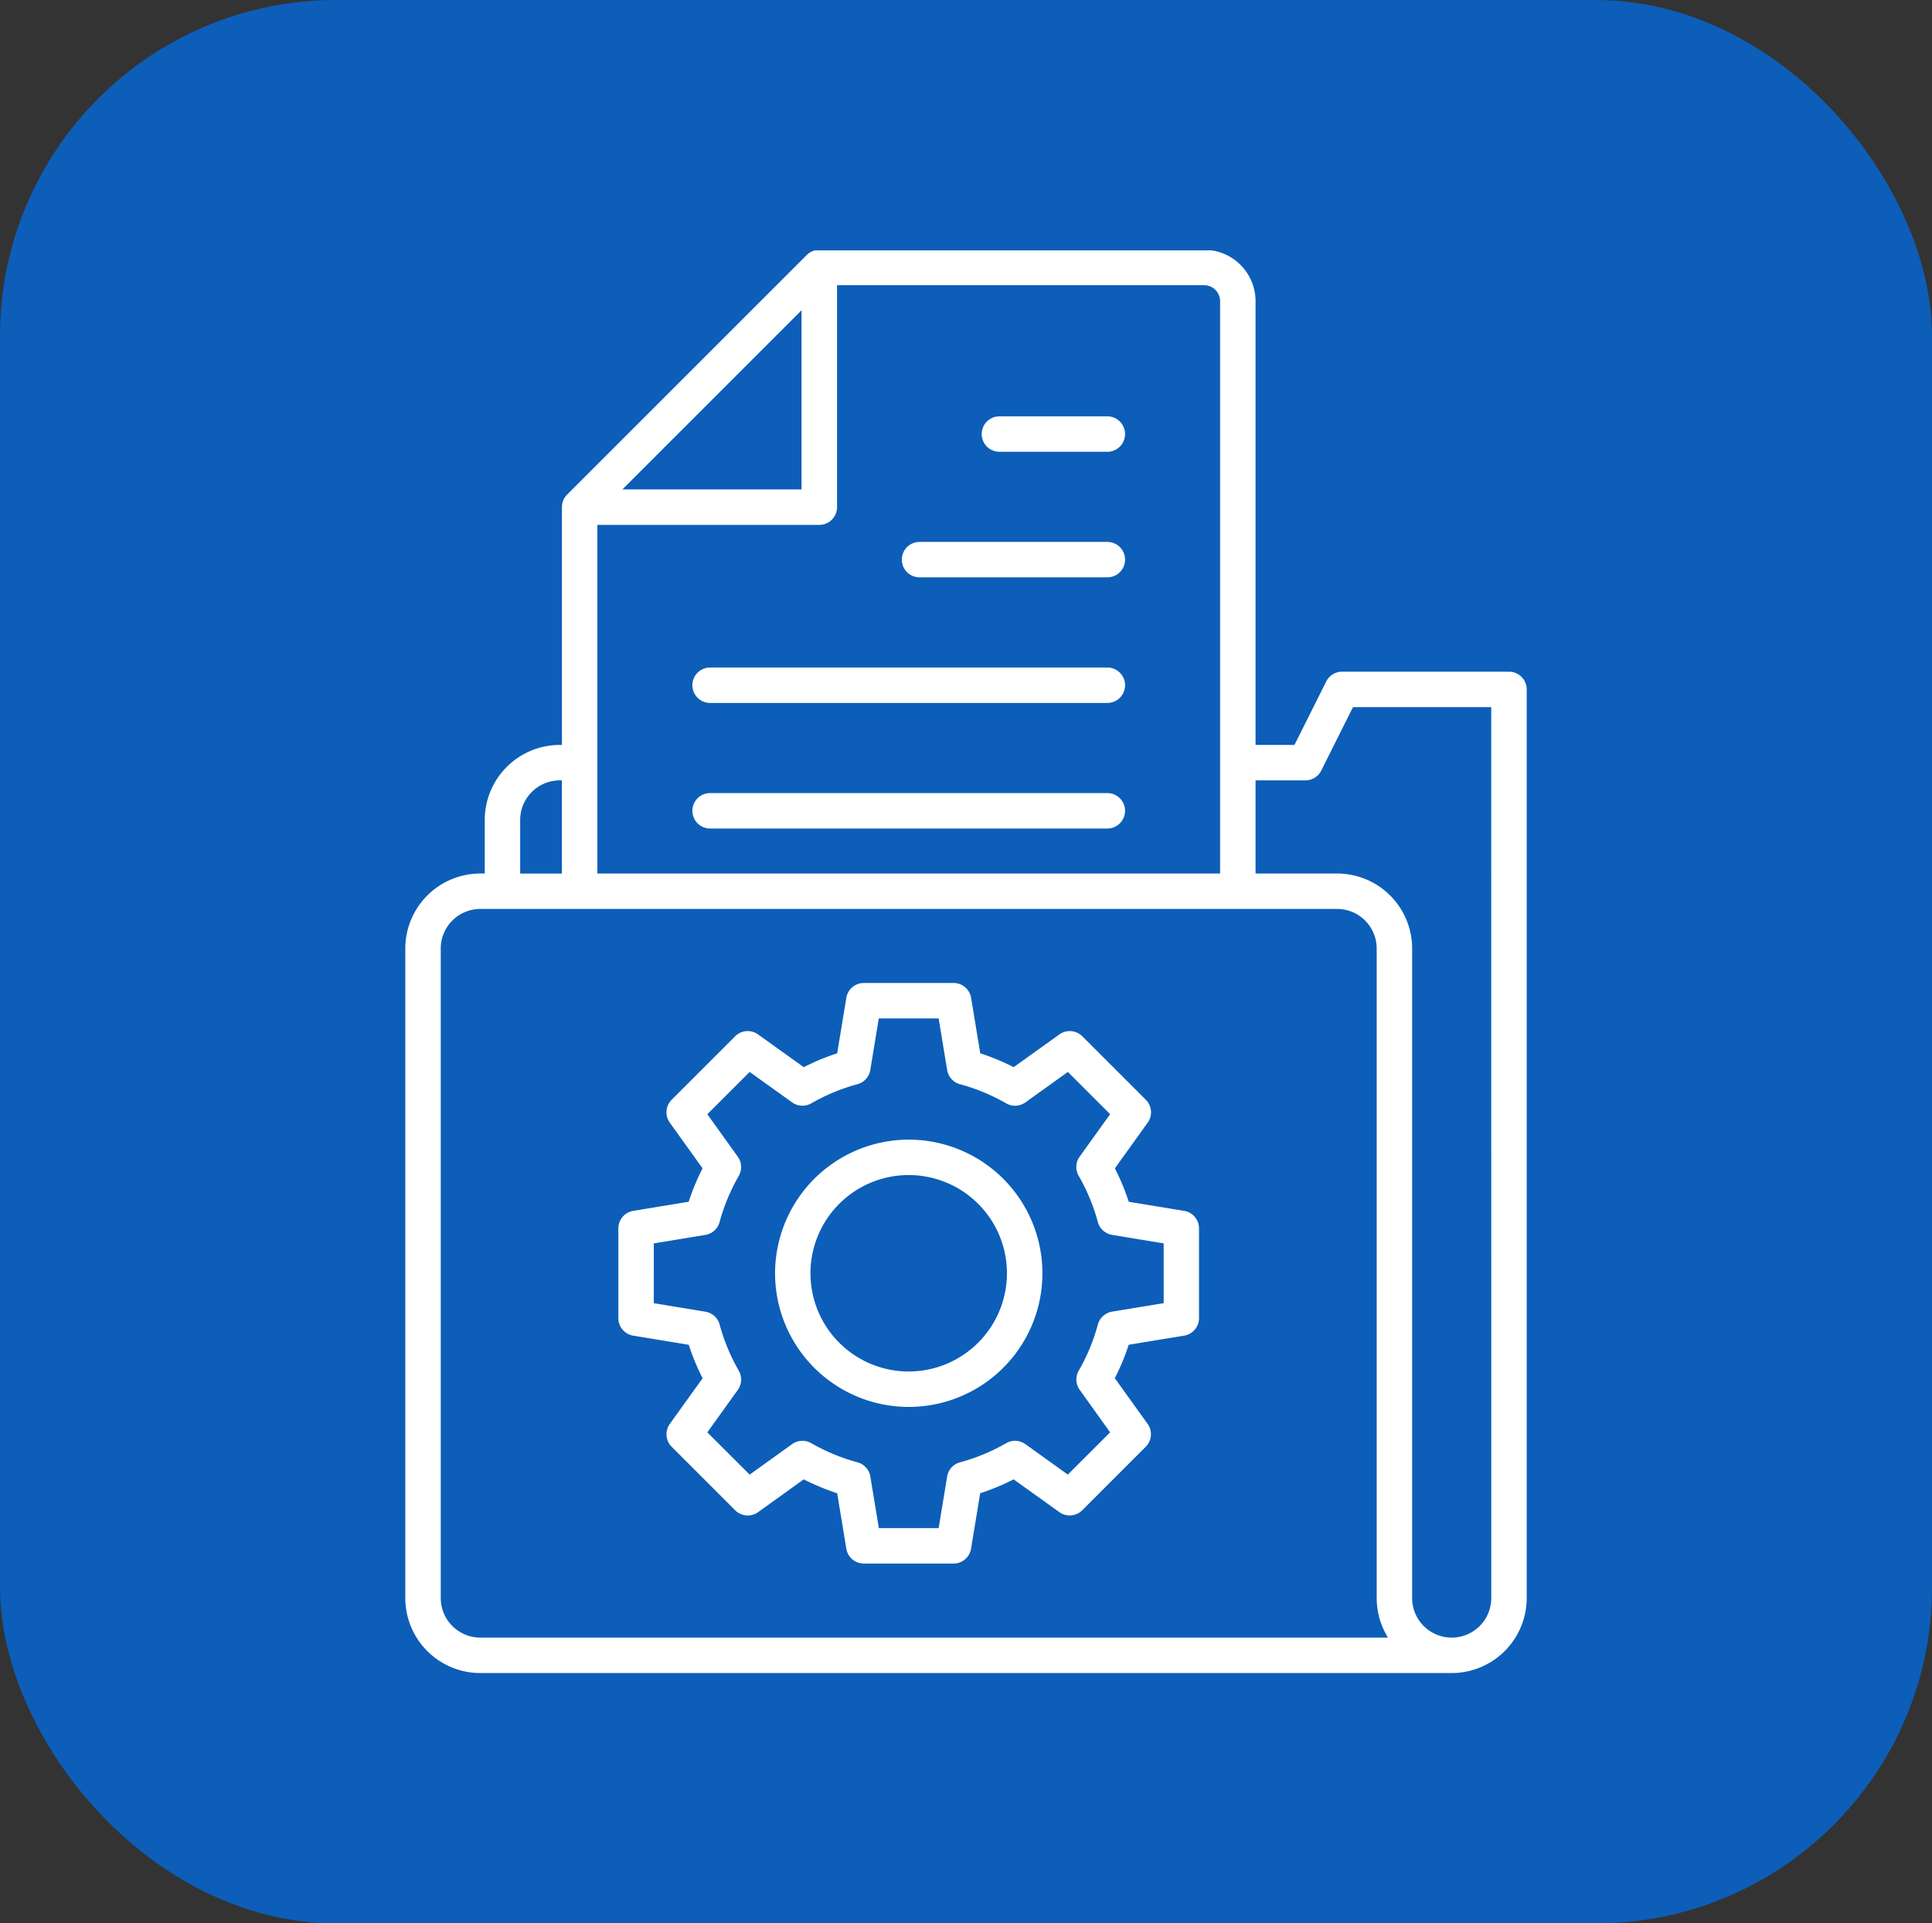 <svg xmlns="http://www.w3.org/2000/svg" xmlns:xlink="http://www.w3.org/1999/xlink" width="138.015" height="137.435" viewBox="0 0 138.015 137.435"><rect x="0" y="0" width="138.015" height="137.435" fill="#333333" stroke="none"/><defs><clipPath id="a"><rect width="80.11" height="101.659" fill="none"/></clipPath></defs><g transform="translate(-557.613 -2194.703)"><g transform="translate(-40.387 75)"><g transform="translate(598 2119.703)"><rect width="138.015" height="137.435" rx="24" transform="translate(0 0)" fill="#0c5eb8"/><g transform="translate(28.953 17.888)"><g clip-path="url(#a)"><path d="M51.417,40.047a1.267,1.267,0,0,1-1.266,1.266H21.774a1.266,1.266,0,0,1,0-2.532H50.152a1.267,1.267,0,0,1,1.266,1.267M57.606,0H29.27a1.257,1.257,0,0,0-.59.331L11.556,17.455a1.268,1.268,0,0,0-.367.9h0V35.34h-.154A5.364,5.364,0,0,0,5.676,40.7v3.828H5.359A5.364,5.364,0,0,0,0,49.886V96.3a5.364,5.364,0,0,0,5.359,5.359H74.75A5.365,5.365,0,0,0,80.11,96.3V31.373a1.267,1.267,0,0,0-1.266-1.267H66.919a1.262,1.262,0,0,0-1.131.7L63.518,35.34H60.739V3.632A3.677,3.677,0,0,0,57.606,0m-37.1,31.075a1.267,1.267,0,0,1,1.266-1.266H50.152a1.266,1.266,0,0,1,0,2.532H21.774a1.267,1.267,0,0,1-1.266-1.266M35.47,22.1a1.266,1.266,0,0,1,1.266-1.267H50.152a1.266,1.266,0,0,1,0,2.532H36.736A1.266,1.266,0,0,1,35.47,22.1m5.707-8.973a1.267,1.267,0,0,1,1.266-1.266h7.708a1.266,1.266,0,0,1,0,2.532H42.443a1.267,1.267,0,0,1-1.266-1.266m13,62.1-3.684.607a1.269,1.269,0,0,0-1.017.918,13.856,13.856,0,0,1-1.369,3.3,1.265,1.265,0,0,0,.07,1.368L50.35,84.46l-3.02,3.018L44.294,85.3a1.264,1.264,0,0,0-1.367-.069,13.89,13.89,0,0,1-3.3,1.37,1.265,1.265,0,0,0-.919,1.016L38.1,91.3H33.829l-.608-3.684A1.264,1.264,0,0,0,32.3,86.6,13.939,13.939,0,0,1,29,85.233a1.266,1.266,0,0,0-1.367.068L24.6,87.479,21.576,84.46l2.179-3.037a1.266,1.266,0,0,0,.068-1.368,13.962,13.962,0,0,1-1.369-3.3,1.267,1.267,0,0,0-1.018-.918l-3.684-.607V70.959l3.684-.608a1.262,1.262,0,0,0,1.015-.918,13.953,13.953,0,0,1,1.372-3.3,1.267,1.267,0,0,0-.07-1.368l-2.177-3.036L24.6,58.707l3.035,2.176A1.266,1.266,0,0,0,29,60.952a13.861,13.861,0,0,1,3.3-1.369,1.265,1.265,0,0,0,.918-1.017l.608-3.684H38.1l.607,3.684a1.265,1.265,0,0,0,.919,1.017,13.89,13.89,0,0,1,3.3,1.369,1.264,1.264,0,0,0,1.369-.068l3.036-2.177,3.02,3.018-2.18,3.037a1.266,1.266,0,0,0-.067,1.368,14.015,14.015,0,0,1,1.369,3.3,1.266,1.266,0,0,0,1.017.918l3.684.608Zm1.473-6.592A1.265,1.265,0,0,1,56.7,69.884V76.3a1.264,1.264,0,0,1-1.059,1.249l-3.963.653a16.544,16.544,0,0,1-.992,2.389l2.343,3.265a1.267,1.267,0,0,1-.135,1.633l-4.537,4.538a1.267,1.267,0,0,1-1.633.134l-3.267-2.342a16.341,16.341,0,0,1-2.388.991l-.654,3.964a1.264,1.264,0,0,1-1.248,1.06H32.754a1.264,1.264,0,0,1-1.248-1.06l-.654-3.964a16.4,16.4,0,0,1-2.388-.991L25.2,90.163a1.268,1.268,0,0,1-1.633-.134l-4.537-4.538a1.267,1.267,0,0,1-.135-1.633l2.345-3.267a16.108,16.108,0,0,1-.992-2.388l-3.965-.653A1.264,1.264,0,0,1,15.221,76.3V69.884a1.265,1.265,0,0,1,1.059-1.249l3.963-.653a16.564,16.564,0,0,1,.991-2.389l-2.342-3.265a1.267,1.267,0,0,1,.135-1.633l4.537-4.538a1.267,1.267,0,0,1,1.633-.134l3.267,2.342a16.325,16.325,0,0,1,2.388-.991l.654-3.964a1.264,1.264,0,0,1,1.248-1.06h6.417a1.264,1.264,0,0,1,1.248,1.06l.654,3.964a16.457,16.457,0,0,1,2.388.991l3.267-2.342a1.267,1.267,0,0,1,1.633.134L52.9,60.695a1.267,1.267,0,0,1,.135,1.633l-2.345,3.267a16.18,16.18,0,0,1,.992,2.388ZM35.962,80.111a7.018,7.018,0,1,1,7.018-7.017,7.026,7.026,0,0,1-7.018,7.017m0-16.567a9.549,9.549,0,1,1-9.547,9.55,9.56,9.56,0,0,1,9.547-9.55M77.578,96.3a2.826,2.826,0,1,1-5.653,0V49.886a5.364,5.364,0,0,0-5.359-5.359H60.739V37.873H64.3a1.271,1.271,0,0,0,1.133-.7L67.7,32.639h9.876Zm-75.046,0V49.886A2.829,2.829,0,0,1,5.359,47.06H66.566a2.829,2.829,0,0,1,2.827,2.826V96.3a5.337,5.337,0,0,0,.808,2.826H5.359A2.829,2.829,0,0,1,2.533,96.3M8.207,40.7a2.828,2.828,0,0,1,2.825-2.826h.154v6.655H8.207Zm20.1-36.417v12.8h-12.8Zm1.266,15.334H13.719V44.527H58.206V3.632a1.141,1.141,0,0,0-1.139-1.141H30.843V18.35a1.267,1.267,0,0,1-1.267,1.266" transform="translate(0 0.001)" fill="#fff" fill-rule="evenodd"/></g></g></g></g></g></svg>